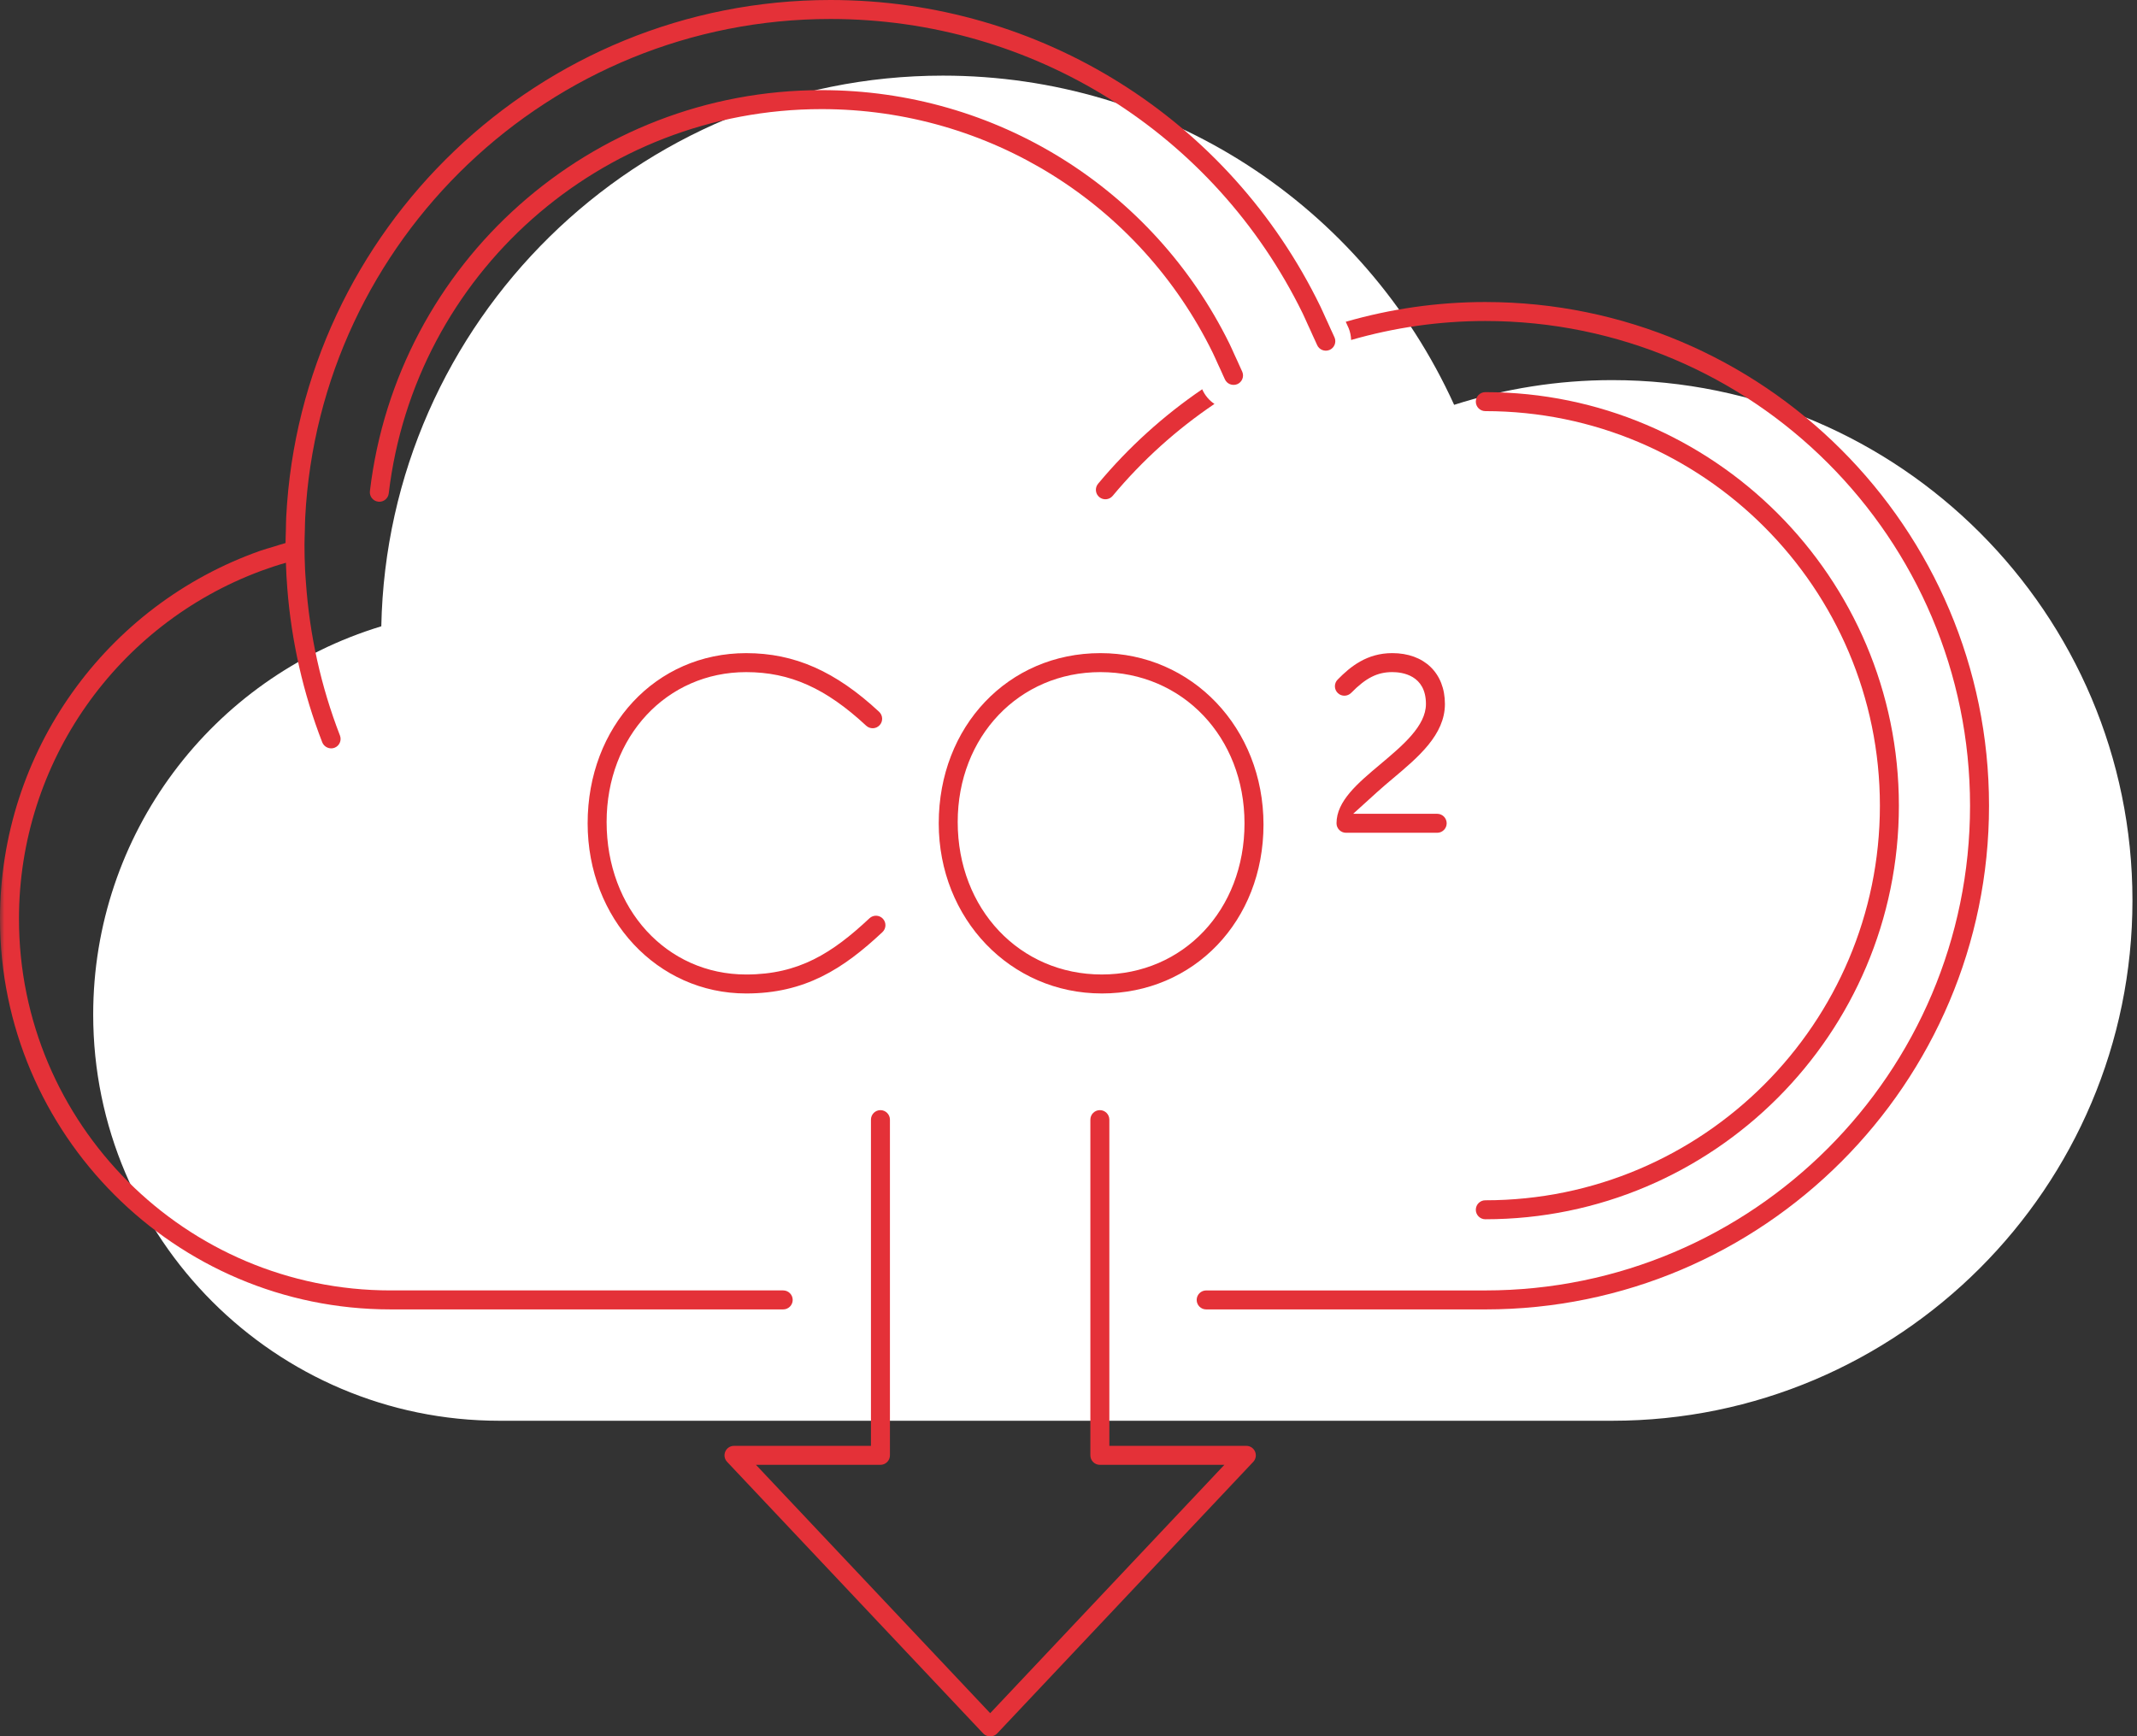 <svg height="195" viewBox="0 0 240 195" width="240" xmlns="http://www.w3.org/2000/svg" xmlns:xlink="http://www.w3.org/1999/xlink">
  <rect x="0" y="0" width="240" height="195" fill="#333333" stroke="none"/>
  <mask id="a" fill="#fff">
    <path d="m0 0h240.001v240h-240.001z" fill="#fff" fill-rule="evenodd"/>
  </mask>
  <g fill="none" fill-rule="evenodd" mask="url(#a)" transform="translate(0 -26)">
    <g transform="translate(-.001 26)">
      <path d="m163.311 45.468c-10.252-22.524-32.514-36.974-57.413-36.974-34.371 0-62.392 27.63-63.074 61.847-19.136 5.81-32.357 23.446-32.357 43.6 0 25.159 20.466 45.629 45.619 45.629h93.361 6.213 25.395c32.22 0 58.435-26.219 58.435-58.444 0-32.222-26.215-58.434-58.435-58.434-6.102 0-12.074.966-17.745 2.776z" fill="#fff"/>
      <g fill="#e43138">
        <path d="m89.027 145.998c0-.587-.478-1.067-1.067-1.067h-44.104c-23.007 0-41.724-18.719-41.724-41.732 0-17.586 11.001-33.085 27.209-39.088.457-.169.919-.331 1.384-.484.457-.152.921-.285 1.386-.421.014.48.031.961.059 1.439.026.476.061.953.096 1.427.467 5.945 1.772 11.747 3.927 17.304.207.533.842.819 1.378.608.266-.102.476-.303.591-.563s.12-.549.018-.817c-2.138-5.513-3.407-11.279-3.821-17.184-.035-.5-.079-1-.1-1.502-.041-.9-.061-1.801-.061-2.707 0-.539.026-1.071.039-1.604.014-.498.016-1.0.041-1.496 1.618-31.14 27.455-55.979 58.987-55.979 22.731 0 43.132 12.856 53.029 33.049.205.417.384.85.581 1.274.195.421.394.842.579 1.272.148.339.317.659.459 1.002.222.541.844.799 1.394.579.26-.108.467-.313.577-.575.108-.264.11-.553.002-.817-.132-.319-.291-.62-.429-.935-.185-.431-.386-.85-.579-1.274-.195-.423-.378-.854-.581-1.272-10.218-21.032-31.408-34.435-55.031-34.435-32.687 0-59.473 25.764-61.121 58.056-.024.486-.024.978-.037 1.468-.014.488-.035.976-.037 1.466-.47.132-.931.28-1.396.425-.459.144-.931.264-1.384.423-17.418 6.12-29.29 22.625-29.29 41.36 0 24.186 19.674 43.866 43.856 43.866h44.104c.589 0 1.067-.48 1.067-1.067"/>
        <path d="m166.814 33.921c-5.37 0-10.637.766-15.676 2.218.102.242.224.472.325.715.177.429.262.88.278 1.331 4.846-1.398 9.911-2.132 15.074-2.132 30.016 0 54.436 24.42 54.436 54.436 0 30.02-24.42 54.444-54.436 54.444h-31.353c-.587 0-1.065.478-1.065 1.065 0 .589.478 1.067 1.065 1.067h31.353c31.191 0 56.568-25.381 56.568-56.576 0-31.191-25.377-56.568-56.568-56.568"/>
        <path d="m135.015 43.72c-4.317 2.941-8.259 6.494-11.69 10.61-.183.218-.27.494-.244.779.026.283.159.539.378.72.453.376 1.128.315 1.502-.134 3.35-4.018 7.206-7.476 11.431-10.328-.591-.394-1.071-.957-1.376-1.648"/>
        <path d="m139.974 162.388h-15.385v-36.638c0-.589-.478-1.067-1.065-1.067-.589 0-1.067.478-1.067 1.067v37.705c0 .587.478 1.065 1.067 1.065h13.982l-26.3 27.894-26.304-27.894h13.978c.587 0 1.067-.478 1.067-1.065v-37.705c0-.589-.48-1.067-1.067-1.067-.587 0-1.065.478-1.065 1.067v36.638h-15.381c-.427 0-.811.252-.978.644-.169.392-.091.842.203 1.152l28.772 30.516c.404.427 1.152.423 1.547.002l28.772-30.516c.291-.311.372-.762.203-1.152-.169-.394-.553-.646-.978-.646"/>
        <path d="m83.801 75.488c4.913 0 8.942 1.801 13.48 6.019.433.4 1.108.376 1.504-.055.197-.211.297-.48.287-.764-.012-.285-.132-.549-.341-.744-4.899-4.555-9.505-6.588-14.93-6.588-10.151 0-17.804 8.218-17.804 19.115 0 10.716 7.82 19.109 17.804 19.109 6.6 0 10.891-2.754 15.304-6.891.429-.402.451-1.077.049-1.506-.4-.427-1.077-.451-1.506-.047-4.161 3.897-7.929 6.313-13.848 6.313-8.937 0-15.672-7.362-15.672-17.125 0-9.598 6.736-16.836 15.672-16.836"/>
        <path d="m123.59 75.488c9.224 0 16.178 7.301 16.178 16.983 0 9.74-6.889 16.977-16.029 16.977-9.224 0-16.18-7.362-16.18-17.125 0-9.598 6.891-16.836 16.031-16.836m.15 36.093c10.354 0 18.161-8.155 18.161-18.966 0-10.862-8.043-19.259-18.31-19.259-10.354 0-18.162 8.218-18.162 19.115 0 10.716 8.043 19.109 18.312 19.109"/>
        <path d="m151.749 77.819c1.644-1.679 2.939-2.333 4.612-2.333 1.138 0 3.783.35 3.783 3.582 0 2.466-2.608 4.655-5.132 6.775-2.525 2.12-4.911 4.124-4.911 6.624 0 .587.478 1.065 1.067 1.065h10.24c.587 0 1.065-.478 1.065-1.065s-.478-1.067-1.065-1.067h-9.437l2.677-2.427c.585-.531 1.207-1.055 1.734-1.498 2.897-2.433 5.893-4.949 5.893-8.407 0-3.47-2.323-5.714-5.915-5.714-2.84 0-4.695 1.504-6.134 2.974-.201.203-.309.47-.307.756.004.283.116.551.321.75.419.411 1.094.402 1.508-.016"/>
        <path d="m166.812 134.807c-.587 0-1.067.478-1.067 1.067 0 .587.48 1.065 1.067 1.065 25.611 0 46.447-20.837 46.447-46.45 0-25.611-20.836-46.446-46.447-46.446-.587 0-1.067.478-1.067 1.067 0 .587.48 1.065 1.067 1.065 24.436 0 44.315 19.879 44.315 44.315 0 24.438-19.879 44.319-44.315 44.319"/>
        <path d="m136.21 39.64c.205.417.388.848.583 1.274.193.427.4.844.583 1.277.055.13.12.252.175.382.222.541.848.797 1.398.577.256-.106.461-.309.571-.573.108-.262.108-.551 0-.815-.089-.217-.199-.421-.289-.636-.185-.431-.388-.85-.583-1.276-.195-.423-.376-.856-.583-1.274-8.584-17.391-26.192-28.453-45.797-28.453-25.877 0-47.683 19.361-50.724 45.039-.069.583.348 1.114.931 1.183l.13.008c.537 0 .992-.405 1.055-.941 2.913-24.603 23.812-43.157 48.608-43.157 18.83 0 35.736 10.651 43.943 27.384"/>
      </g>
    </g>
  </g>
</svg>
